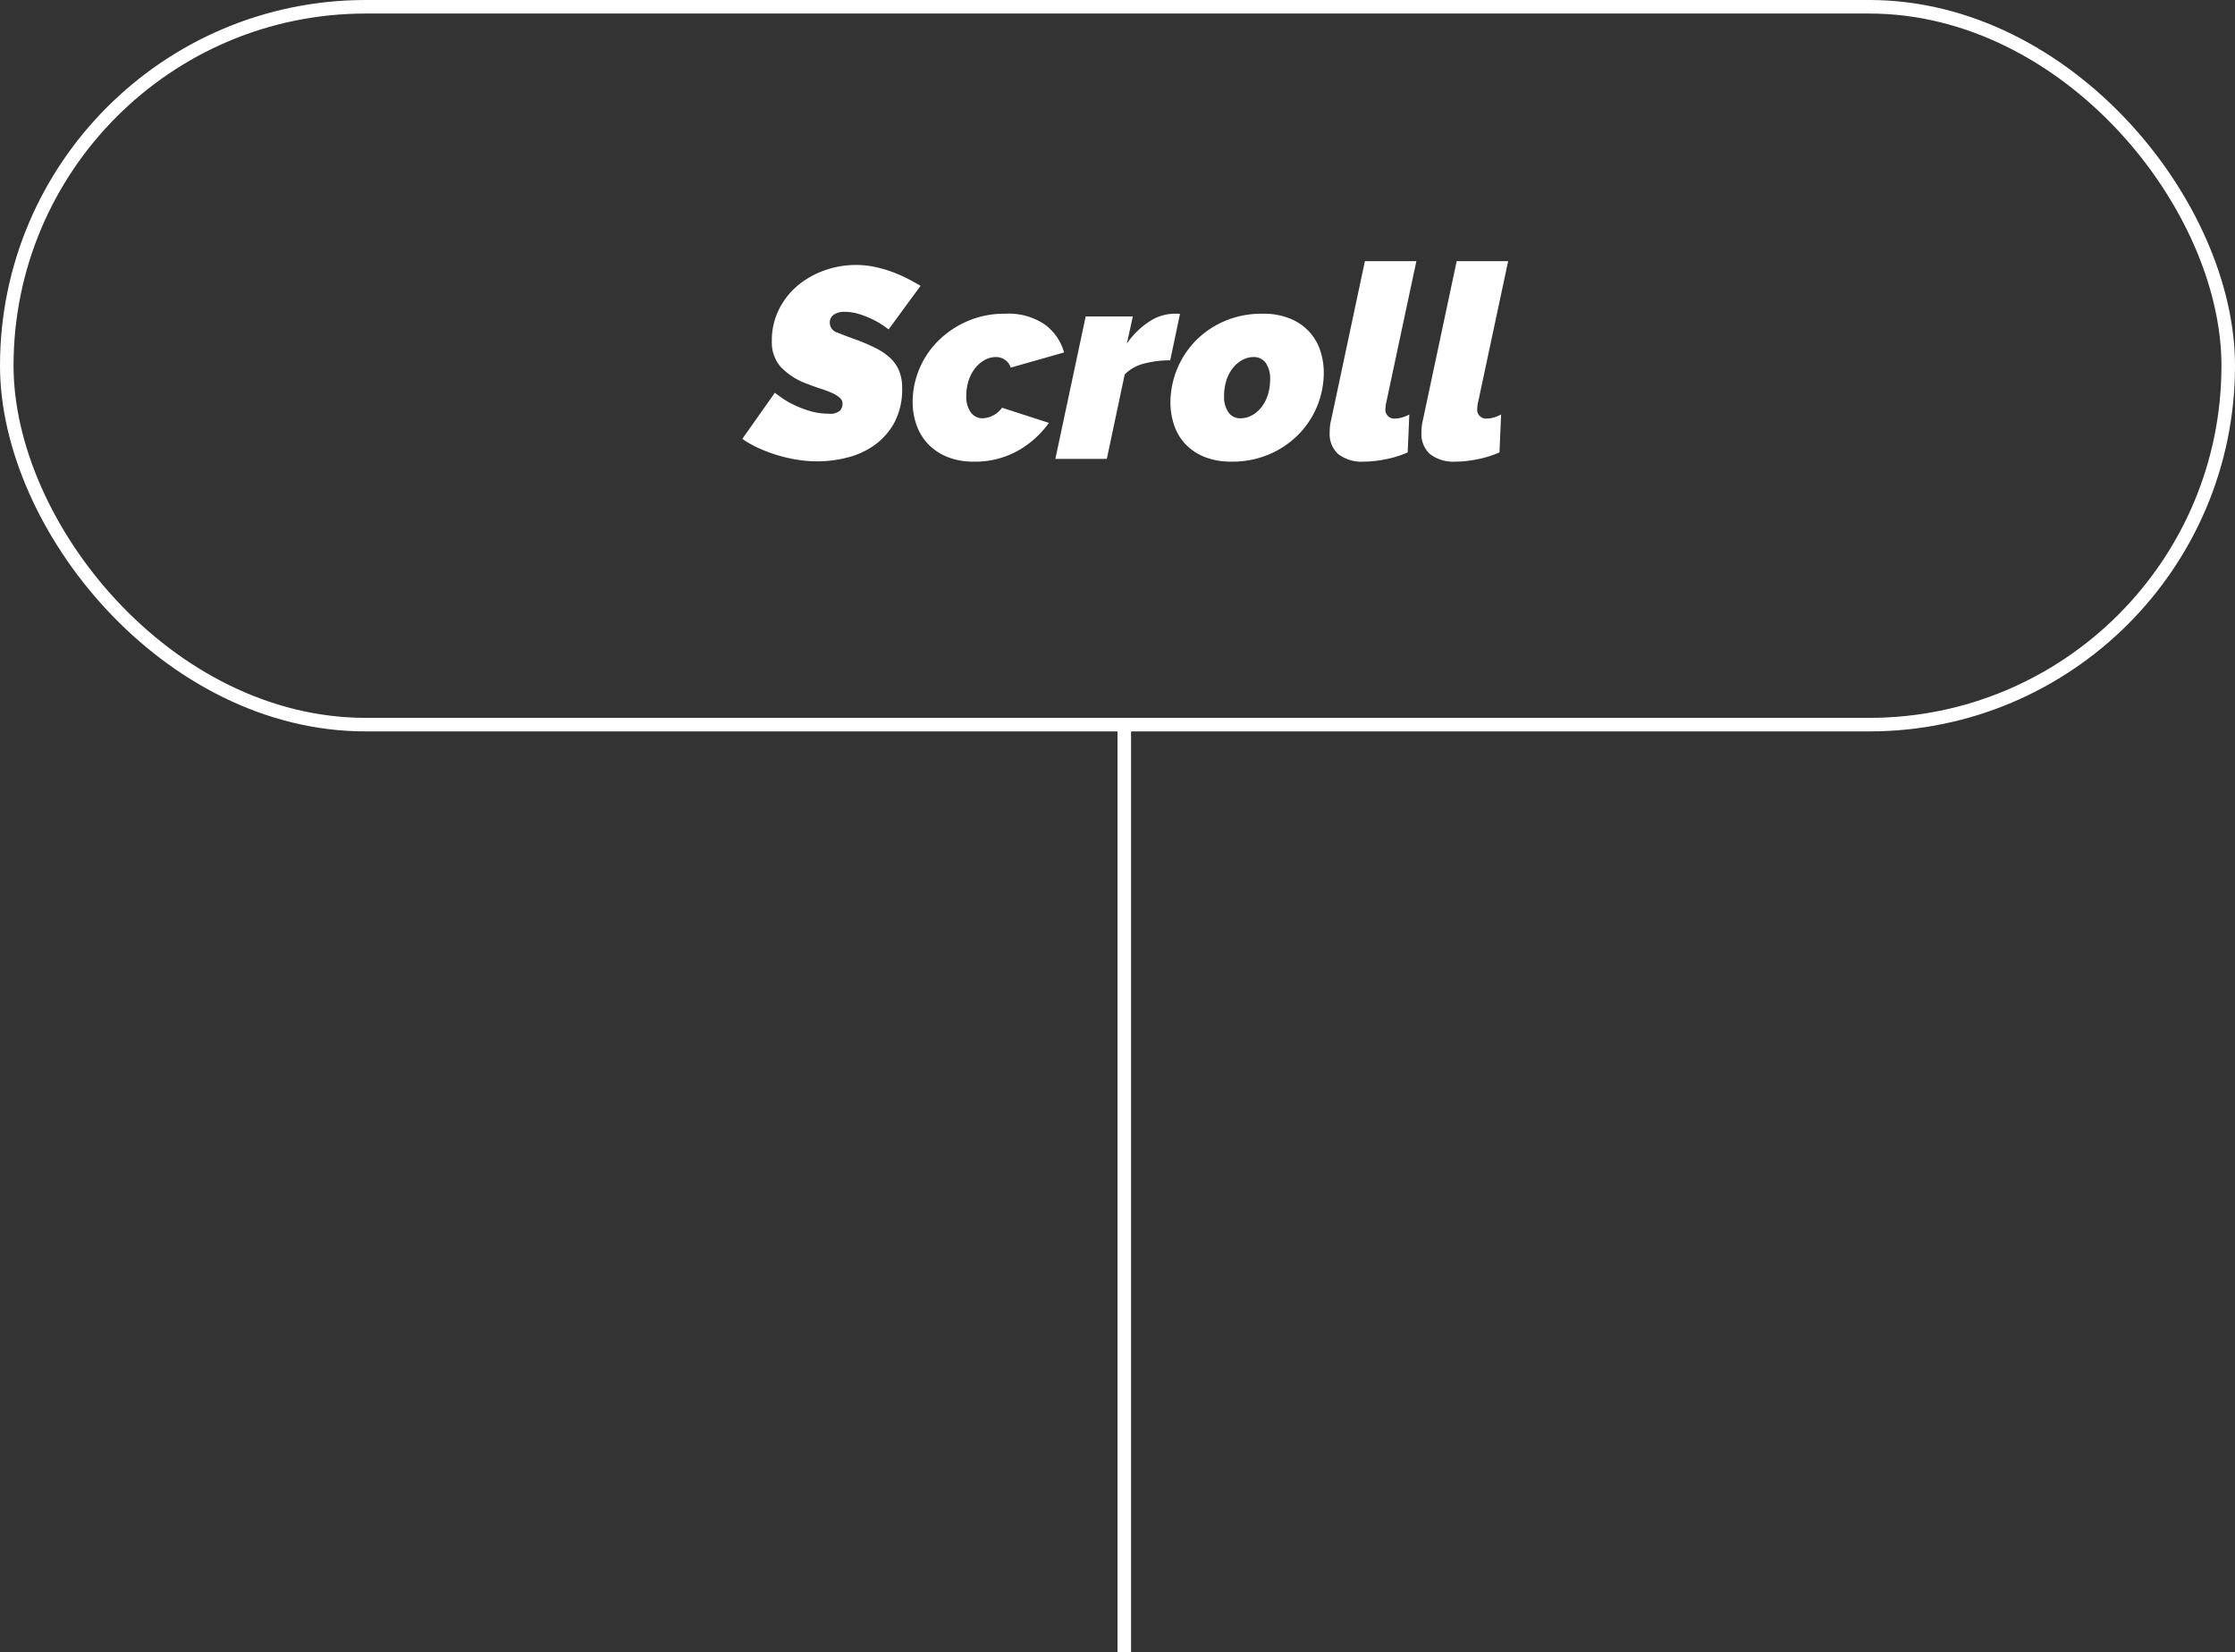 <svg id="scroll" xmlns="http://www.w3.org/2000/svg" width="165" height="122" viewBox="0 0 165 122">
  <rect x="0" y="0" width="165" height="122" fill="#333333" stroke="none"/>
<defs>
    <style>
      .cls-1, .cls-3 {
        fill: #fff;
      }

      .cls-2 {
        fill: #f73b3b;
        fill-opacity: 0;
        stroke: #fff;
        stroke-linejoin: round;
        stroke-width: 1px;
      }

      .cls-3 {
        fill-rule: evenodd;
      }
    </style>
  </defs>
  <rect id="長方形_13" data-name="長方形 13" class="cls-1" x="82.5" y="53.5" width="1" height="68.5"/>
  <rect id="角丸長方形_1_のコピー" data-name="角丸長方形 1 のコピー" class="cls-2" x="0.5" y="0.5" width="164" height="53" rx="26.5" ry="26.5"/>
  <path id="Scroll-2" data-name="Scroll" class="cls-3" d="M679.051,509.282a5.942,5.942,0,0,0,2.01-.92,4.959,4.959,0,0,0,1.47-1.67,5.209,5.209,0,0,0,.57-2.55,3.259,3.259,0,0,0-.23-1.28,2.754,2.754,0,0,0-.66-0.94,4.445,4.445,0,0,0-1.02-.7q-0.591-.3-1.31-0.58-0.96-.34-1.54-0.58a0.77,0.77,0,0,1-.58-0.7,0.7,0.7,0,0,1,.31-0.64,1.354,1.354,0,0,1,.75-0.2,3.76,3.76,0,0,1,1.18.19,6.957,6.957,0,0,1,1.04.43,6.256,6.256,0,0,1,.75.45c0.193,0.14.3,0.217,0.31,0.23l2.36-3.22q-0.4-.24-0.92-0.51a10.4,10.4,0,0,0-1.13-.5,9.31,9.31,0,0,0-1.3-.38,6.716,6.716,0,0,0-1.43-.15,6.913,6.913,0,0,0-2.25.38,6.36,6.36,0,0,0-1.99,1.1,5.512,5.512,0,0,0-1.42,1.77,5.152,5.152,0,0,0-.54,2.39,2.741,2.741,0,0,0,.65,1.88,5.034,5.034,0,0,0,1.97,1.26q0.5,0.2.97,0.35a8.132,8.132,0,0,1,.83.31,2.346,2.346,0,0,1,.58.35,0.577,0.577,0,0,1,.22.45,0.807,0.807,0,0,1-.18.51,1.115,1.115,0,0,1-.86.23,4.744,4.744,0,0,1-1.38-.2,7.9,7.9,0,0,1-1.19-.46,6.138,6.138,0,0,1-.89-0.52l-0.5-.36-2.4,3.4a7.424,7.424,0,0,0,1.2.68,11.391,11.391,0,0,0,1.38.52,10.787,10.787,0,0,0,1.48.34,9.594,9.594,0,0,0,1.5.12A8.962,8.962,0,0,0,679.051,509.282Zm12.586-.5a7.132,7.132,0,0,0,2.3-2.06l-3.46-1.12a1.873,1.873,0,0,1-1.42.78,1.055,1.055,0,0,1-.89-0.44,1.956,1.956,0,0,1-.33-1.2,3.617,3.617,0,0,1,.18-1.17,2.891,2.891,0,0,1,.49-0.91,2.326,2.326,0,0,1,.7-0.59,1.687,1.687,0,0,1,.81-0.21,1.12,1.12,0,0,1,1.1.78l3.94-1.12a3.845,3.845,0,0,0-1.42-2.06,4.751,4.751,0,0,0-2.92-.8,6.875,6.875,0,0,0-2.82.56,6.986,6.986,0,0,0-2.16,1.47,6.375,6.375,0,0,0-1.38,2.08,6.245,6.245,0,0,0-.48,2.39,5.1,5.1,0,0,0,.28,1.7,3.912,3.912,0,0,0,.84,1.4,4.059,4.059,0,0,0,1.41.96,5.072,5.072,0,0,0,1.99.36A6.422,6.422,0,0,0,691.637,508.782Zm2.775,0.6h3.8l1.32-6.24a3.038,3.038,0,0,1,1.44-.8,7.426,7.426,0,0,1,1.92-.24l0.72-3.42a0.45,0.45,0,0,0-.14-0.02h-0.3a3.391,3.391,0,0,0-1.81.57,6.03,6.03,0,0,0-1.67,1.63l0.44-2h-3.48Zm15.836-.36a6.785,6.785,0,0,0,2.15-1.48,6.527,6.527,0,0,0,1.83-4.5,5.192,5.192,0,0,0-.27-1.69,3.828,3.828,0,0,0-.83-1.39,3.945,3.945,0,0,0-1.41-.95,5.21,5.21,0,0,0-1.99-.35,6.977,6.977,0,0,0-2.86.56,6.673,6.673,0,0,0-2.14,1.48,6.577,6.577,0,0,0-1.82,4.5,5.215,5.215,0,0,0,.27,1.68,3.82,3.82,0,0,0,.83,1.4,3.945,3.945,0,0,0,1.41.95,5.21,5.21,0,0,0,1.99.35A6.928,6.928,0,0,0,710.248,509.022Zm-3.06-3.08a2,2,0,0,1-.32-1.2,3.756,3.756,0,0,1,.17-1.15,2.858,2.858,0,0,1,.47-0.91,2.306,2.306,0,0,1,.7-0.6,1.717,1.717,0,0,1,.84-0.22,1.048,1.048,0,0,1,.9.44,2,2,0,0,1,.32,1.2,3.756,3.756,0,0,1-.17,1.15,2.858,2.858,0,0,1-.47.91,2.306,2.306,0,0,1-.7.6,1.717,1.717,0,0,1-.84.22A1.048,1.048,0,0,1,707.188,505.942Zm11.636,3.46a7.8,7.8,0,0,0,1.6-.5l0.12-2.8a2.734,2.734,0,0,1-.54.22,1.863,1.863,0,0,1-.5.08,0.655,0.655,0,0,1-.72-0.76,1.828,1.828,0,0,1,.06-0.44l2.22-10.42h-3.8l-2.5,11.76a2.984,2.984,0,0,0-.08.46c-0.014.147-.02,0.293-0.02,0.44a1.981,1.981,0,0,0,.64,1.59,2.849,2.849,0,0,0,1.9.55A8.134,8.134,0,0,0,718.824,509.4Zm6.776,0a7.8,7.8,0,0,0,1.6-.5l0.12-2.8a2.734,2.734,0,0,1-.54.22,1.863,1.863,0,0,1-.5.08,0.655,0.655,0,0,1-.72-0.76,1.828,1.828,0,0,1,.06-0.44l2.22-10.42h-3.8l-2.5,11.76a2.984,2.984,0,0,0-.08.46c-0.014.147-.02,0.293-0.02,0.44a1.981,1.981,0,0,0,.64,1.59,2.849,2.849,0,0,0,1.9.55A8.134,8.134,0,0,0,725.6,509.4Z" transform="translate(-616.5 -475.5)"/>
</svg>
